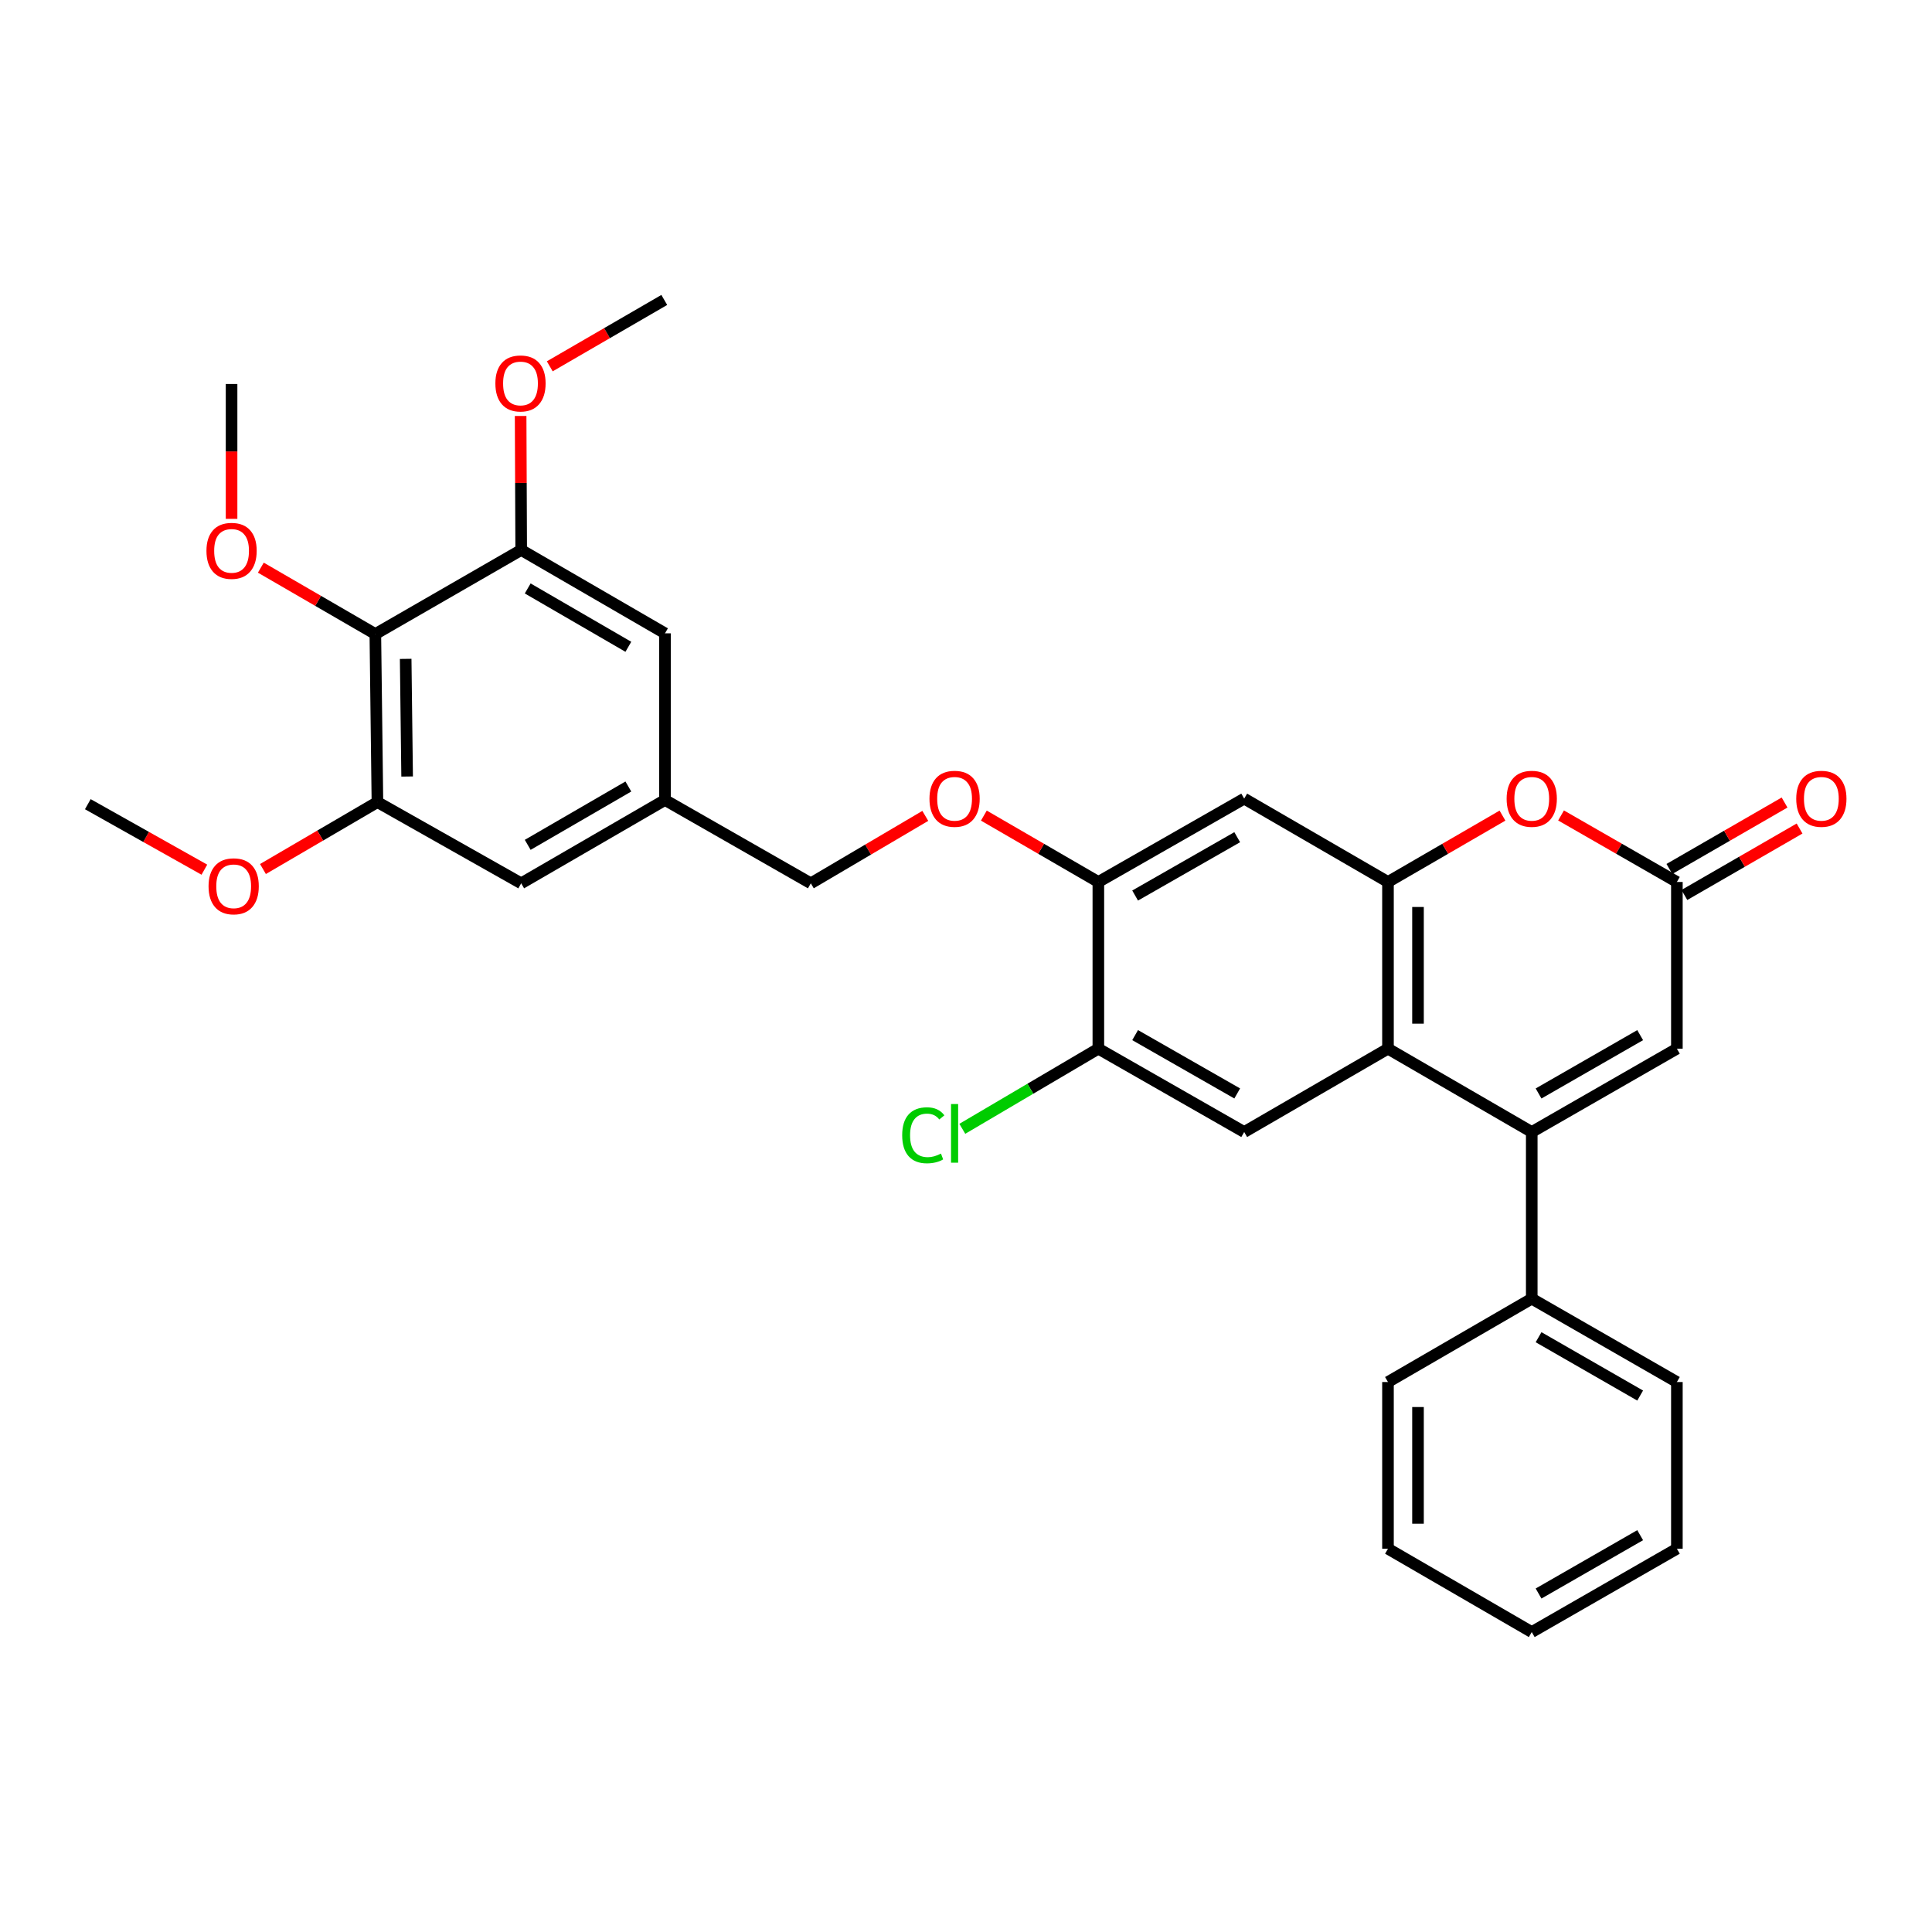 <?xml version='1.0' encoding='iso-8859-1'?>
<svg version='1.1' baseProfile='full'
              xmlns='http://www.w3.org/2000/svg'
                      xmlns:rdkit='http://www.rdkit.org/xml'
                      xmlns:xlink='http://www.w3.org/1999/xlink'
                  xml:space='preserve'
width='1000px' height='1000px' viewBox='0 0 1000 1000'>
<!-- END OF HEADER -->
<rect style='opacity:1.0;fill:#FFFFFF;stroke:none' width='1000' height='1000' x='0' y='0'> </rect>
<path class='bond-0' d='M 792.83,585.931 L 718.415,542.793' style='fill:none;fill-rule:evenodd;stroke:#000000;stroke-width:6px;stroke-linecap:butt;stroke-linejoin:miter;stroke-opacity:1' />
<path class='bond-4' d='M 792.83,585.931 L 867.952,542.793' style='fill:none;fill-rule:evenodd;stroke:#000000;stroke-width:6px;stroke-linecap:butt;stroke-linejoin:miter;stroke-opacity:1' />
<path class='bond-4' d='M 796.36,565.985 L 848.946,535.788' style='fill:none;fill-rule:evenodd;stroke:#000000;stroke-width:6px;stroke-linecap:butt;stroke-linejoin:miter;stroke-opacity:1' />
<path class='bond-12' d='M 792.83,585.931 L 792.83,672.19' style='fill:none;fill-rule:evenodd;stroke:#000000;stroke-width:6px;stroke-linecap:butt;stroke-linejoin:miter;stroke-opacity:1' />
<path class='bond-1' d='M 718.415,542.793 L 718.415,456.508' style='fill:none;fill-rule:evenodd;stroke:#000000;stroke-width:6px;stroke-linecap:butt;stroke-linejoin:miter;stroke-opacity:1' />
<path class='bond-1' d='M 733.954,529.85 L 733.954,469.451' style='fill:none;fill-rule:evenodd;stroke:#000000;stroke-width:6px;stroke-linecap:butt;stroke-linejoin:miter;stroke-opacity:1' />
<path class='bond-6' d='M 718.415,542.793 L 643.992,585.931' style='fill:none;fill-rule:evenodd;stroke:#000000;stroke-width:6px;stroke-linecap:butt;stroke-linejoin:miter;stroke-opacity:1' />
<path class='bond-7' d='M 718.415,456.508 L 643.992,413.37' style='fill:none;fill-rule:evenodd;stroke:#000000;stroke-width:6px;stroke-linecap:butt;stroke-linejoin:miter;stroke-opacity:1' />
<path class='bond-31' d='M 718.415,456.508 L 748.047,439.33' style='fill:none;fill-rule:evenodd;stroke:#000000;stroke-width:6px;stroke-linecap:butt;stroke-linejoin:miter;stroke-opacity:1' />
<path class='bond-31' d='M 748.047,439.33 L 777.679,422.153' style='fill:none;fill-rule:evenodd;stroke:#FF0000;stroke-width:6px;stroke-linecap:butt;stroke-linejoin:miter;stroke-opacity:1' />
<path class='bond-2' d='M 807.995,422.079 L 837.974,439.293' style='fill:none;fill-rule:evenodd;stroke:#FF0000;stroke-width:6px;stroke-linecap:butt;stroke-linejoin:miter;stroke-opacity:1' />
<path class='bond-2' d='M 837.974,439.293 L 867.952,456.508' style='fill:none;fill-rule:evenodd;stroke:#000000;stroke-width:6px;stroke-linecap:butt;stroke-linejoin:miter;stroke-opacity:1' />
<path class='bond-3' d='M 867.952,456.508 L 867.952,542.793' style='fill:none;fill-rule:evenodd;stroke:#000000;stroke-width:6px;stroke-linecap:butt;stroke-linejoin:miter;stroke-opacity:1' />
<path class='bond-17' d='M 871.834,463.238 L 901.644,446.041' style='fill:none;fill-rule:evenodd;stroke:#000000;stroke-width:6px;stroke-linecap:butt;stroke-linejoin:miter;stroke-opacity:1' />
<path class='bond-17' d='M 901.644,446.041 L 931.453,428.844' style='fill:none;fill-rule:evenodd;stroke:#FF0000;stroke-width:6px;stroke-linecap:butt;stroke-linejoin:miter;stroke-opacity:1' />
<path class='bond-17' d='M 864.07,449.778 L 893.879,432.581' style='fill:none;fill-rule:evenodd;stroke:#000000;stroke-width:6px;stroke-linecap:butt;stroke-linejoin:miter;stroke-opacity:1' />
<path class='bond-17' d='M 893.879,432.581 L 923.689,415.385' style='fill:none;fill-rule:evenodd;stroke:#FF0000;stroke-width:6px;stroke-linecap:butt;stroke-linejoin:miter;stroke-opacity:1' />
<path class='bond-5' d='M 194.275,328.173 L 195.354,415.166' style='fill:none;fill-rule:evenodd;stroke:#000000;stroke-width:6px;stroke-linecap:butt;stroke-linejoin:miter;stroke-opacity:1' />
<path class='bond-5' d='M 209.975,341.029 L 210.73,401.924' style='fill:none;fill-rule:evenodd;stroke:#000000;stroke-width:6px;stroke-linecap:butt;stroke-linejoin:miter;stroke-opacity:1' />
<path class='bond-20' d='M 194.275,328.173 L 164.643,310.995' style='fill:none;fill-rule:evenodd;stroke:#000000;stroke-width:6px;stroke-linecap:butt;stroke-linejoin:miter;stroke-opacity:1' />
<path class='bond-20' d='M 164.643,310.995 L 135.011,293.818' style='fill:none;fill-rule:evenodd;stroke:#FF0000;stroke-width:6px;stroke-linecap:butt;stroke-linejoin:miter;stroke-opacity:1' />
<path class='bond-34' d='M 194.275,328.173 L 269.769,284.664' style='fill:none;fill-rule:evenodd;stroke:#000000;stroke-width:6px;stroke-linecap:butt;stroke-linejoin:miter;stroke-opacity:1' />
<path class='bond-11' d='M 643.992,585.931 L 568.507,542.793' style='fill:none;fill-rule:evenodd;stroke:#000000;stroke-width:6px;stroke-linecap:butt;stroke-linejoin:miter;stroke-opacity:1' />
<path class='bond-11' d='M 640.379,565.969 L 587.539,535.772' style='fill:none;fill-rule:evenodd;stroke:#000000;stroke-width:6px;stroke-linecap:butt;stroke-linejoin:miter;stroke-opacity:1' />
<path class='bond-33' d='M 643.992,413.37 L 568.507,456.508' style='fill:none;fill-rule:evenodd;stroke:#000000;stroke-width:6px;stroke-linecap:butt;stroke-linejoin:miter;stroke-opacity:1' />
<path class='bond-33' d='M 640.379,433.332 L 587.539,463.529' style='fill:none;fill-rule:evenodd;stroke:#000000;stroke-width:6px;stroke-linecap:butt;stroke-linejoin:miter;stroke-opacity:1' />
<path class='bond-8' d='M 269.769,284.664 L 344.192,327.81' style='fill:none;fill-rule:evenodd;stroke:#000000;stroke-width:6px;stroke-linecap:butt;stroke-linejoin:miter;stroke-opacity:1' />
<path class='bond-8' d='M 273.139,304.579 L 325.235,334.782' style='fill:none;fill-rule:evenodd;stroke:#000000;stroke-width:6px;stroke-linecap:butt;stroke-linejoin:miter;stroke-opacity:1' />
<path class='bond-22' d='M 269.769,284.664 L 269.623,249.984' style='fill:none;fill-rule:evenodd;stroke:#000000;stroke-width:6px;stroke-linecap:butt;stroke-linejoin:miter;stroke-opacity:1' />
<path class='bond-22' d='M 269.623,249.984 L 269.477,215.305' style='fill:none;fill-rule:evenodd;stroke:#FF0000;stroke-width:6px;stroke-linecap:butt;stroke-linejoin:miter;stroke-opacity:1' />
<path class='bond-9' d='M 195.354,415.166 L 269.769,457.207' style='fill:none;fill-rule:evenodd;stroke:#000000;stroke-width:6px;stroke-linecap:butt;stroke-linejoin:miter;stroke-opacity:1' />
<path class='bond-21' d='M 195.354,415.166 L 165.729,432.486' style='fill:none;fill-rule:evenodd;stroke:#000000;stroke-width:6px;stroke-linecap:butt;stroke-linejoin:miter;stroke-opacity:1' />
<path class='bond-21' d='M 165.729,432.486 L 136.103,449.806' style='fill:none;fill-rule:evenodd;stroke:#FF0000;stroke-width:6px;stroke-linecap:butt;stroke-linejoin:miter;stroke-opacity:1' />
<path class='bond-10' d='M 568.507,456.508 L 568.507,542.793' style='fill:none;fill-rule:evenodd;stroke:#000000;stroke-width:6px;stroke-linecap:butt;stroke-linejoin:miter;stroke-opacity:1' />
<path class='bond-13' d='M 568.507,456.508 L 538.874,439.33' style='fill:none;fill-rule:evenodd;stroke:#000000;stroke-width:6px;stroke-linecap:butt;stroke-linejoin:miter;stroke-opacity:1' />
<path class='bond-13' d='M 538.874,439.33 L 509.242,422.153' style='fill:none;fill-rule:evenodd;stroke:#FF0000;stroke-width:6px;stroke-linecap:butt;stroke-linejoin:miter;stroke-opacity:1' />
<path class='bond-19' d='M 568.507,542.793 L 533.299,563.533' style='fill:none;fill-rule:evenodd;stroke:#000000;stroke-width:6px;stroke-linecap:butt;stroke-linejoin:miter;stroke-opacity:1' />
<path class='bond-19' d='M 533.299,563.533 L 498.091,584.274' style='fill:none;fill-rule:evenodd;stroke:#00CC00;stroke-width:6px;stroke-linecap:butt;stroke-linejoin:miter;stroke-opacity:1' />
<path class='bond-23' d='M 792.83,672.19 L 867.952,715.336' style='fill:none;fill-rule:evenodd;stroke:#000000;stroke-width:6px;stroke-linecap:butt;stroke-linejoin:miter;stroke-opacity:1' />
<path class='bond-23' d='M 796.359,692.136 L 848.944,722.339' style='fill:none;fill-rule:evenodd;stroke:#000000;stroke-width:6px;stroke-linecap:butt;stroke-linejoin:miter;stroke-opacity:1' />
<path class='bond-24' d='M 792.83,672.19 L 718.415,715.336' style='fill:none;fill-rule:evenodd;stroke:#000000;stroke-width:6px;stroke-linecap:butt;stroke-linejoin:miter;stroke-opacity:1' />
<path class='bond-18' d='M 478.933,422.3 L 449.305,439.754' style='fill:none;fill-rule:evenodd;stroke:#FF0000;stroke-width:6px;stroke-linecap:butt;stroke-linejoin:miter;stroke-opacity:1' />
<path class='bond-18' d='M 449.305,439.754 L 419.677,457.207' style='fill:none;fill-rule:evenodd;stroke:#000000;stroke-width:6px;stroke-linecap:butt;stroke-linejoin:miter;stroke-opacity:1' />
<path class='bond-14' d='M 344.192,327.81 L 344.192,414.069' style='fill:none;fill-rule:evenodd;stroke:#000000;stroke-width:6px;stroke-linecap:butt;stroke-linejoin:miter;stroke-opacity:1' />
<path class='bond-15' d='M 269.769,457.207 L 344.192,414.069' style='fill:none;fill-rule:evenodd;stroke:#000000;stroke-width:6px;stroke-linecap:butt;stroke-linejoin:miter;stroke-opacity:1' />
<path class='bond-15' d='M 273.14,437.293 L 325.236,407.096' style='fill:none;fill-rule:evenodd;stroke:#000000;stroke-width:6px;stroke-linecap:butt;stroke-linejoin:miter;stroke-opacity:1' />
<path class='bond-16' d='M 344.192,414.069 L 419.677,457.207' style='fill:none;fill-rule:evenodd;stroke:#000000;stroke-width:6px;stroke-linecap:butt;stroke-linejoin:miter;stroke-opacity:1' />
<path class='bond-25' d='M 119.861,268.558 L 119.861,233.654' style='fill:none;fill-rule:evenodd;stroke:#FF0000;stroke-width:6px;stroke-linecap:butt;stroke-linejoin:miter;stroke-opacity:1' />
<path class='bond-25' d='M 119.861,233.654 L 119.861,198.75' style='fill:none;fill-rule:evenodd;stroke:#000000;stroke-width:6px;stroke-linecap:butt;stroke-linejoin:miter;stroke-opacity:1' />
<path class='bond-26' d='M 105.783,450.145 L 75.619,433.195' style='fill:none;fill-rule:evenodd;stroke:#FF0000;stroke-width:6px;stroke-linecap:butt;stroke-linejoin:miter;stroke-opacity:1' />
<path class='bond-26' d='M 75.619,433.195 L 45.455,416.245' style='fill:none;fill-rule:evenodd;stroke:#000000;stroke-width:6px;stroke-linecap:butt;stroke-linejoin:miter;stroke-opacity:1' />
<path class='bond-27' d='M 284.557,189.606 L 314.193,172.428' style='fill:none;fill-rule:evenodd;stroke:#FF0000;stroke-width:6px;stroke-linecap:butt;stroke-linejoin:miter;stroke-opacity:1' />
<path class='bond-27' d='M 314.193,172.428 L 343.83,155.25' style='fill:none;fill-rule:evenodd;stroke:#000000;stroke-width:6px;stroke-linecap:butt;stroke-linejoin:miter;stroke-opacity:1' />
<path class='bond-28' d='M 867.952,715.336 L 867.952,801.612' style='fill:none;fill-rule:evenodd;stroke:#000000;stroke-width:6px;stroke-linecap:butt;stroke-linejoin:miter;stroke-opacity:1' />
<path class='bond-29' d='M 718.415,715.336 L 718.415,801.612' style='fill:none;fill-rule:evenodd;stroke:#000000;stroke-width:6px;stroke-linecap:butt;stroke-linejoin:miter;stroke-opacity:1' />
<path class='bond-29' d='M 733.954,728.278 L 733.954,788.671' style='fill:none;fill-rule:evenodd;stroke:#000000;stroke-width:6px;stroke-linecap:butt;stroke-linejoin:miter;stroke-opacity:1' />
<path class='bond-32' d='M 867.952,801.612 L 792.83,844.75' style='fill:none;fill-rule:evenodd;stroke:#000000;stroke-width:6px;stroke-linecap:butt;stroke-linejoin:miter;stroke-opacity:1' />
<path class='bond-32' d='M 848.946,794.608 L 796.36,824.804' style='fill:none;fill-rule:evenodd;stroke:#000000;stroke-width:6px;stroke-linecap:butt;stroke-linejoin:miter;stroke-opacity:1' />
<path class='bond-30' d='M 718.415,801.612 L 792.83,844.75' style='fill:none;fill-rule:evenodd;stroke:#000000;stroke-width:6px;stroke-linecap:butt;stroke-linejoin:miter;stroke-opacity:1' />
<path  class='atom-3' d='M 779.83 413.45
Q 779.83 406.65, 783.19 402.85
Q 786.55 399.05, 792.83 399.05
Q 799.11 399.05, 802.47 402.85
Q 805.83 406.65, 805.83 413.45
Q 805.83 420.33, 802.43 424.25
Q 799.03 428.13, 792.83 428.13
Q 786.59 428.13, 783.19 424.25
Q 779.83 420.37, 779.83 413.45
M 792.83 424.93
Q 797.15 424.93, 799.47 422.05
Q 801.83 419.13, 801.83 413.45
Q 801.83 407.89, 799.47 405.09
Q 797.15 402.25, 792.83 402.25
Q 788.51 402.25, 786.15 405.05
Q 783.83 407.85, 783.83 413.45
Q 783.83 419.17, 786.15 422.05
Q 788.51 424.93, 792.83 424.93
' fill='#FF0000'/>
<path  class='atom-14' d='M 481.092 413.45
Q 481.092 406.65, 484.452 402.85
Q 487.812 399.05, 494.092 399.05
Q 500.372 399.05, 503.732 402.85
Q 507.092 406.65, 507.092 413.45
Q 507.092 420.33, 503.692 424.25
Q 500.292 428.13, 494.092 428.13
Q 487.852 428.13, 484.452 424.25
Q 481.092 420.37, 481.092 413.45
M 494.092 424.93
Q 498.412 424.93, 500.732 422.05
Q 503.092 419.13, 503.092 413.45
Q 503.092 407.89, 500.732 405.09
Q 498.412 402.25, 494.092 402.25
Q 489.772 402.25, 487.412 405.05
Q 485.092 407.85, 485.092 413.45
Q 485.092 419.17, 487.412 422.05
Q 489.772 424.93, 494.092 424.93
' fill='#FF0000'/>
<path  class='atom-18' d='M 929.729 413.45
Q 929.729 406.65, 933.089 402.85
Q 936.449 399.05, 942.729 399.05
Q 949.009 399.05, 952.369 402.85
Q 955.729 406.65, 955.729 413.45
Q 955.729 420.33, 952.329 424.25
Q 948.929 428.13, 942.729 428.13
Q 936.489 428.13, 933.089 424.25
Q 929.729 420.37, 929.729 413.45
M 942.729 424.93
Q 947.049 424.93, 949.369 422.05
Q 951.729 419.13, 951.729 413.45
Q 951.729 407.89, 949.369 405.09
Q 947.049 402.25, 942.729 402.25
Q 938.409 402.25, 936.049 405.05
Q 933.729 407.85, 933.729 413.45
Q 933.729 419.17, 936.049 422.05
Q 938.409 424.93, 942.729 424.93
' fill='#FF0000'/>
<path  class='atom-20' d='M 466.972 587.61
Q 466.972 580.57, 470.252 576.89
Q 473.572 573.17, 479.852 573.17
Q 485.692 573.17, 488.812 577.29
L 486.172 579.45
Q 483.892 576.45, 479.852 576.45
Q 475.572 576.45, 473.292 579.33
Q 471.052 582.17, 471.052 587.61
Q 471.052 593.21, 473.372 596.09
Q 475.732 598.97, 480.292 598.97
Q 483.412 598.97, 487.052 597.09
L 488.172 600.09
Q 486.692 601.05, 484.452 601.61
Q 482.212 602.17, 479.732 602.17
Q 473.572 602.17, 470.252 598.41
Q 466.972 594.65, 466.972 587.61
' fill='#00CC00'/>
<path  class='atom-20' d='M 492.252 571.45
L 495.932 571.45
L 495.932 601.81
L 492.252 601.81
L 492.252 571.45
' fill='#00CC00'/>
<path  class='atom-21' d='M 106.861 285.115
Q 106.861 278.315, 110.221 274.515
Q 113.581 270.715, 119.861 270.715
Q 126.141 270.715, 129.501 274.515
Q 132.861 278.315, 132.861 285.115
Q 132.861 291.995, 129.461 295.915
Q 126.061 299.795, 119.861 299.795
Q 113.621 299.795, 110.221 295.915
Q 106.861 292.035, 106.861 285.115
M 119.861 296.595
Q 124.181 296.595, 126.501 293.715
Q 128.861 290.795, 128.861 285.115
Q 128.861 279.555, 126.501 276.755
Q 124.181 273.915, 119.861 273.915
Q 115.541 273.915, 113.181 276.715
Q 110.861 279.515, 110.861 285.115
Q 110.861 290.835, 113.181 293.715
Q 115.541 296.595, 119.861 296.595
' fill='#FF0000'/>
<path  class='atom-22' d='M 107.948 458.746
Q 107.948 451.946, 111.308 448.146
Q 114.668 444.346, 120.948 444.346
Q 127.228 444.346, 130.588 448.146
Q 133.948 451.946, 133.948 458.746
Q 133.948 465.626, 130.548 469.546
Q 127.148 473.426, 120.948 473.426
Q 114.708 473.426, 111.308 469.546
Q 107.948 465.666, 107.948 458.746
M 120.948 470.226
Q 125.268 470.226, 127.588 467.346
Q 129.948 464.426, 129.948 458.746
Q 129.948 453.186, 127.588 450.386
Q 125.268 447.546, 120.948 447.546
Q 116.628 447.546, 114.268 450.346
Q 111.948 453.146, 111.948 458.746
Q 111.948 464.466, 114.268 467.346
Q 116.628 470.226, 120.948 470.226
' fill='#FF0000'/>
<path  class='atom-23' d='M 256.406 198.468
Q 256.406 191.668, 259.766 187.868
Q 263.126 184.068, 269.406 184.068
Q 275.686 184.068, 279.046 187.868
Q 282.406 191.668, 282.406 198.468
Q 282.406 205.348, 279.006 209.268
Q 275.606 213.148, 269.406 213.148
Q 263.166 213.148, 259.766 209.268
Q 256.406 205.388, 256.406 198.468
M 269.406 209.948
Q 273.726 209.948, 276.046 207.068
Q 278.406 204.148, 278.406 198.468
Q 278.406 192.908, 276.046 190.108
Q 273.726 187.268, 269.406 187.268
Q 265.086 187.268, 262.726 190.068
Q 260.406 192.868, 260.406 198.468
Q 260.406 204.188, 262.726 207.068
Q 265.086 209.948, 269.406 209.948
' fill='#FF0000'/>
</svg>
